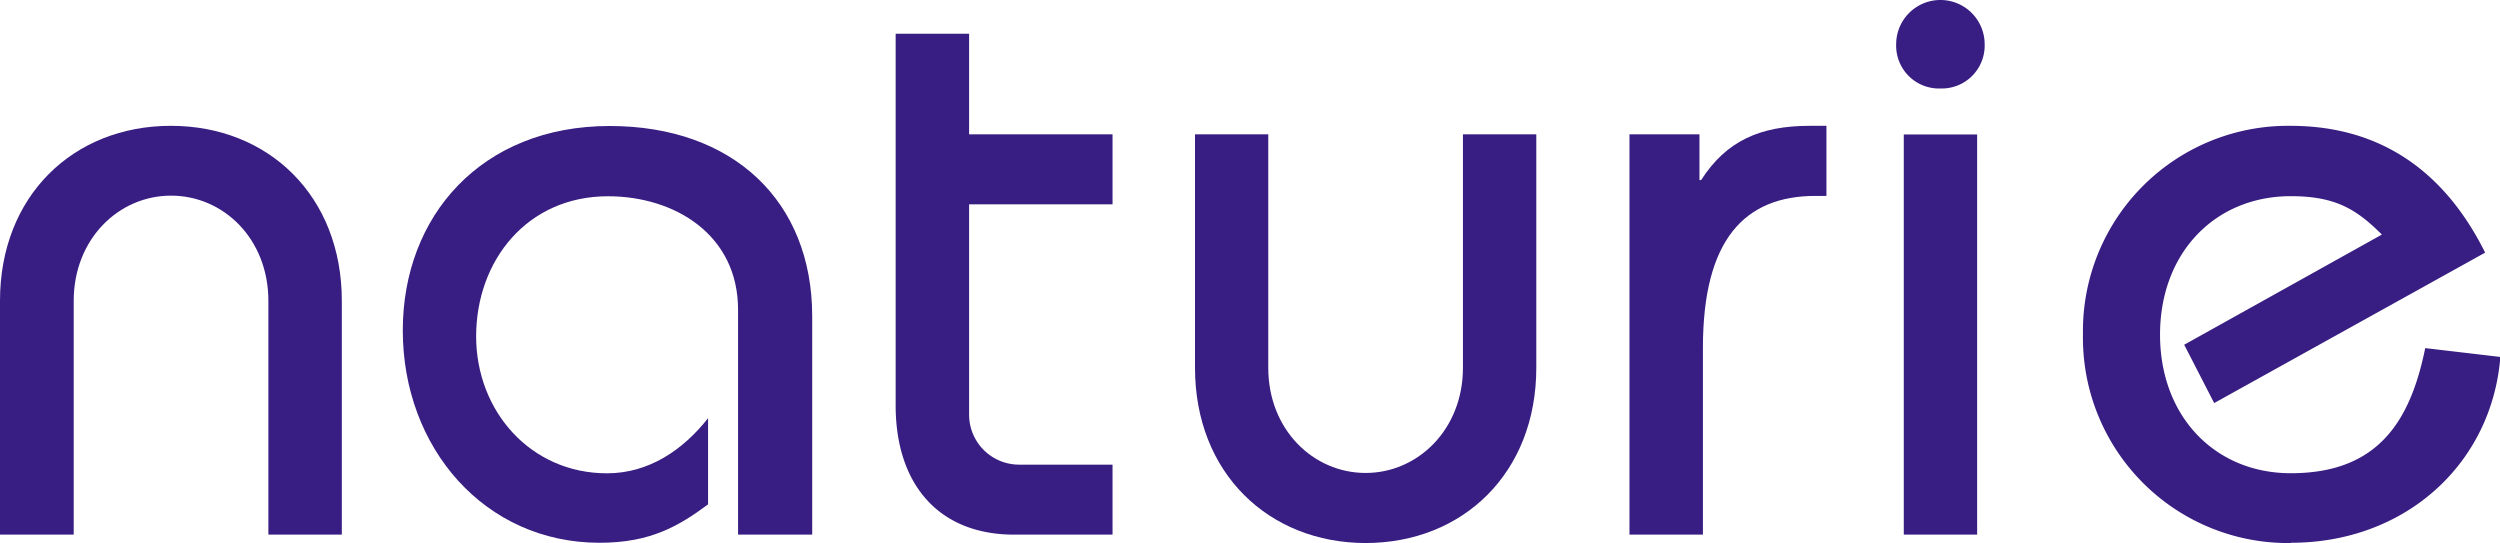 <svg viewBox="0 0 282.53 61.37" xmlns="http://www.w3.org/2000/svg"><g fill="#381d82"><path d="m30.33 60.42v-26.42c0-7-5.07-11.89-11-11.89s-11 4.91-11 11.89v26.42h-8.33v-26.42c0-11.86 8.28-19.78 19.31-19.78s19.32 7.92 19.32 19.78v26.42z"/><path d="m83.41 60.42v-25.42c0-8.48-7.16-12.82-14.7-12.82-9.14 0-14.9 7.27-14.9 15.84 0 8.41 6.12 15.47 14.79 15.47 4.73 0 8.59-2.64 11.42-6.23v9.74c-3.31 2.45-6.5 4.34-12.26 4.34-13 0-22.24-10.74-22.24-24 0-12.91 8.87-23.1 23.38-23.1 13.95 0 22.89 8.49 22.89 21.51v24.67z"/><path d="m114.61 60.42c-8.49 0-13.39-5.64-13.39-14.61v-42h8.3v11.37h16.21v7.91h-16.21v23.76a5.65 5.65 0 0 0 5.66 5.66h10.55v7.91z"/><path d="m154.37 61.37c-11 0-19.32-7.92-19.32-19.8v-26.39h8.28v26.39c0 7 5.1 11.88 11 11.88s11-4.91 11-11.88v-26.39h8.29v26.39c0 11.88-8.29 19.8-19.32 19.8"/><path d="m205.18 22.14c-8 0-12.73 4.9-12.73 17.17v21.11h-8.3v-45.24h7.91v5.17h.19c2.83-4.43 6.69-6.13 12.26-6.13h1.9v7.92z"/><path d="m219.29 10a4.84 4.84 0 0 1 -5-5 5 5 0 1 1 10 0 4.85 4.85 0 0 1 -5 5m-4.14 5.2h8.29v45.22h-8.29z"/><path d="m258.85 61.37a23.19 23.19 0 0 1 -23.45-23.58 23.18 23.18 0 0 1 23.45-23.57c10.58 0 17.64 5.56 22 14.33l-30.62 17-3.39-6.59 22.34-12.45c-2.83-2.82-5.19-4.34-10.29-4.34-8.57 0-14.78 6.41-14.78 15.65s6.21 15.66 14.78 15.66c9.83 0 13.5-5.84 15.19-14.14l8.49 1c-.95 12-10.66 21-23.68 21"/></g></svg>
